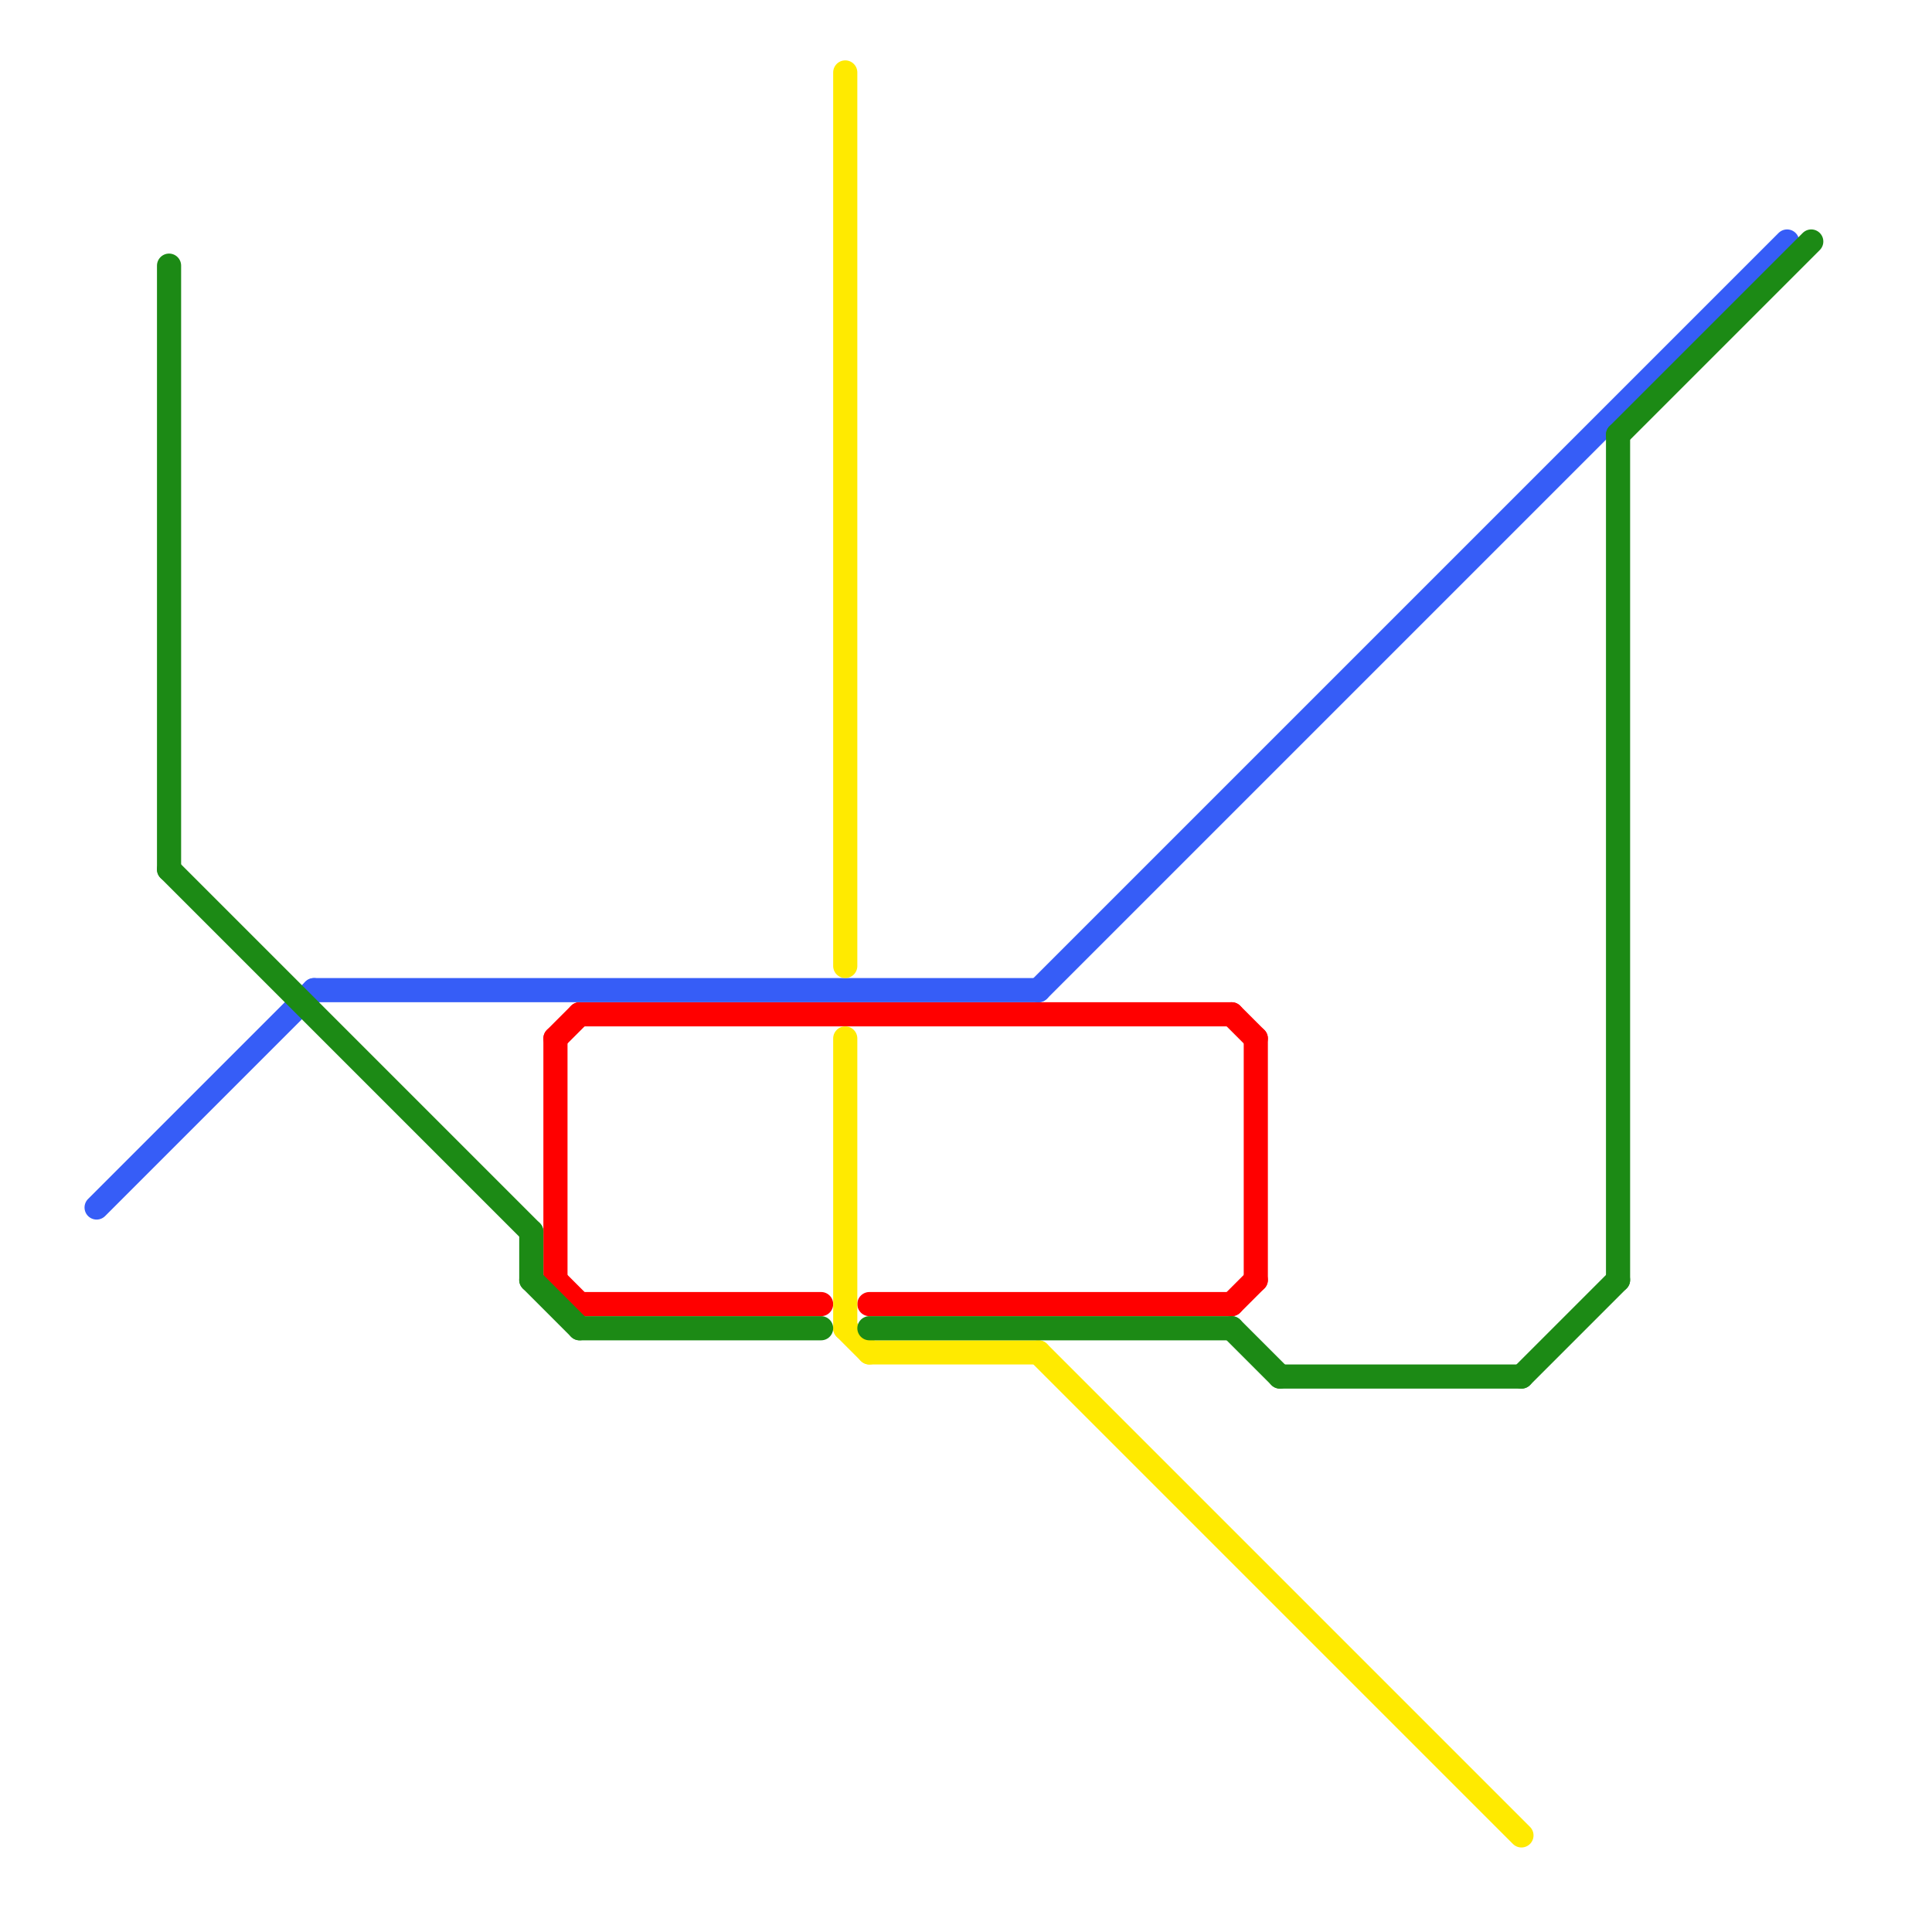 
<svg version="1.1" xmlns="http://www.w3.org/2000/svg" viewBox="0 0 80 80">
<style>text { font: 1px Helvetica; font-weight: 600; white-space: pre; dominant-baseline: central; } line { stroke-width: 1; fill: none; stroke-linecap: round; stroke-linejoin: round; } .c0 { stroke: #ff0000 } .c1 { stroke: #365df7 } .c2 { stroke: #ffea00 } .c3 { stroke: #1c8a15 } .w1 { stroke-width: 1; }</style><defs><g id="ct-xf"><circle r="0.5" fill="#fff" stroke="#000" stroke-width="0.2"/></g><g id="ct"><circle r="0.5" fill="#fff" stroke="#000" stroke-width="0.1"/></g></defs><line class="c0 " x1="52" y1="43" x2="52" y2="53"/><line class="c0 " x1="24" y1="54" x2="34" y2="54"/><line class="c0 " x1="51" y1="42" x2="52" y2="43"/><line class="c0 " x1="23" y1="43" x2="24" y2="42"/><line class="c0 " x1="23" y1="53" x2="24" y2="54"/><line class="c0 " x1="36" y1="54" x2="51" y2="54"/><line class="c0 " x1="23" y1="43" x2="23" y2="53"/><line class="c0 " x1="51" y1="54" x2="52" y2="53"/><line class="c0 " x1="24" y1="42" x2="51" y2="42"/><line class="c1 " x1="43" y1="41" x2="74" y2="10"/><line class="c1 " x1="13" y1="41" x2="43" y2="41"/><line class="c1 " x1="4" y1="50" x2="13" y2="41"/><line class="c2 " x1="43" y1="56" x2="63" y2="76"/><line class="c2 " x1="36" y1="56" x2="43" y2="56"/><line class="c2 " x1="35" y1="43" x2="35" y2="55"/><line class="c2 " x1="35" y1="55" x2="36" y2="56"/><line class="c2 " x1="35" y1="3" x2="35" y2="40"/><line class="c3 " x1="53" y1="57" x2="63" y2="57"/><line class="c3 " x1="7" y1="36" x2="22" y2="51"/><line class="c3 " x1="24" y1="55" x2="34" y2="55"/><line class="c3 " x1="51" y1="55" x2="53" y2="57"/><line class="c3 " x1="67" y1="18" x2="75" y2="10"/><line class="c3 " x1="22" y1="51" x2="22" y2="53"/><line class="c3 " x1="22" y1="53" x2="24" y2="55"/><line class="c3 " x1="7" y1="11" x2="7" y2="36"/><line class="c3 " x1="67" y1="18" x2="67" y2="53"/><line class="c3 " x1="36" y1="55" x2="51" y2="55"/><line class="c3 " x1="63" y1="57" x2="67" y2="53"/>
</svg>
